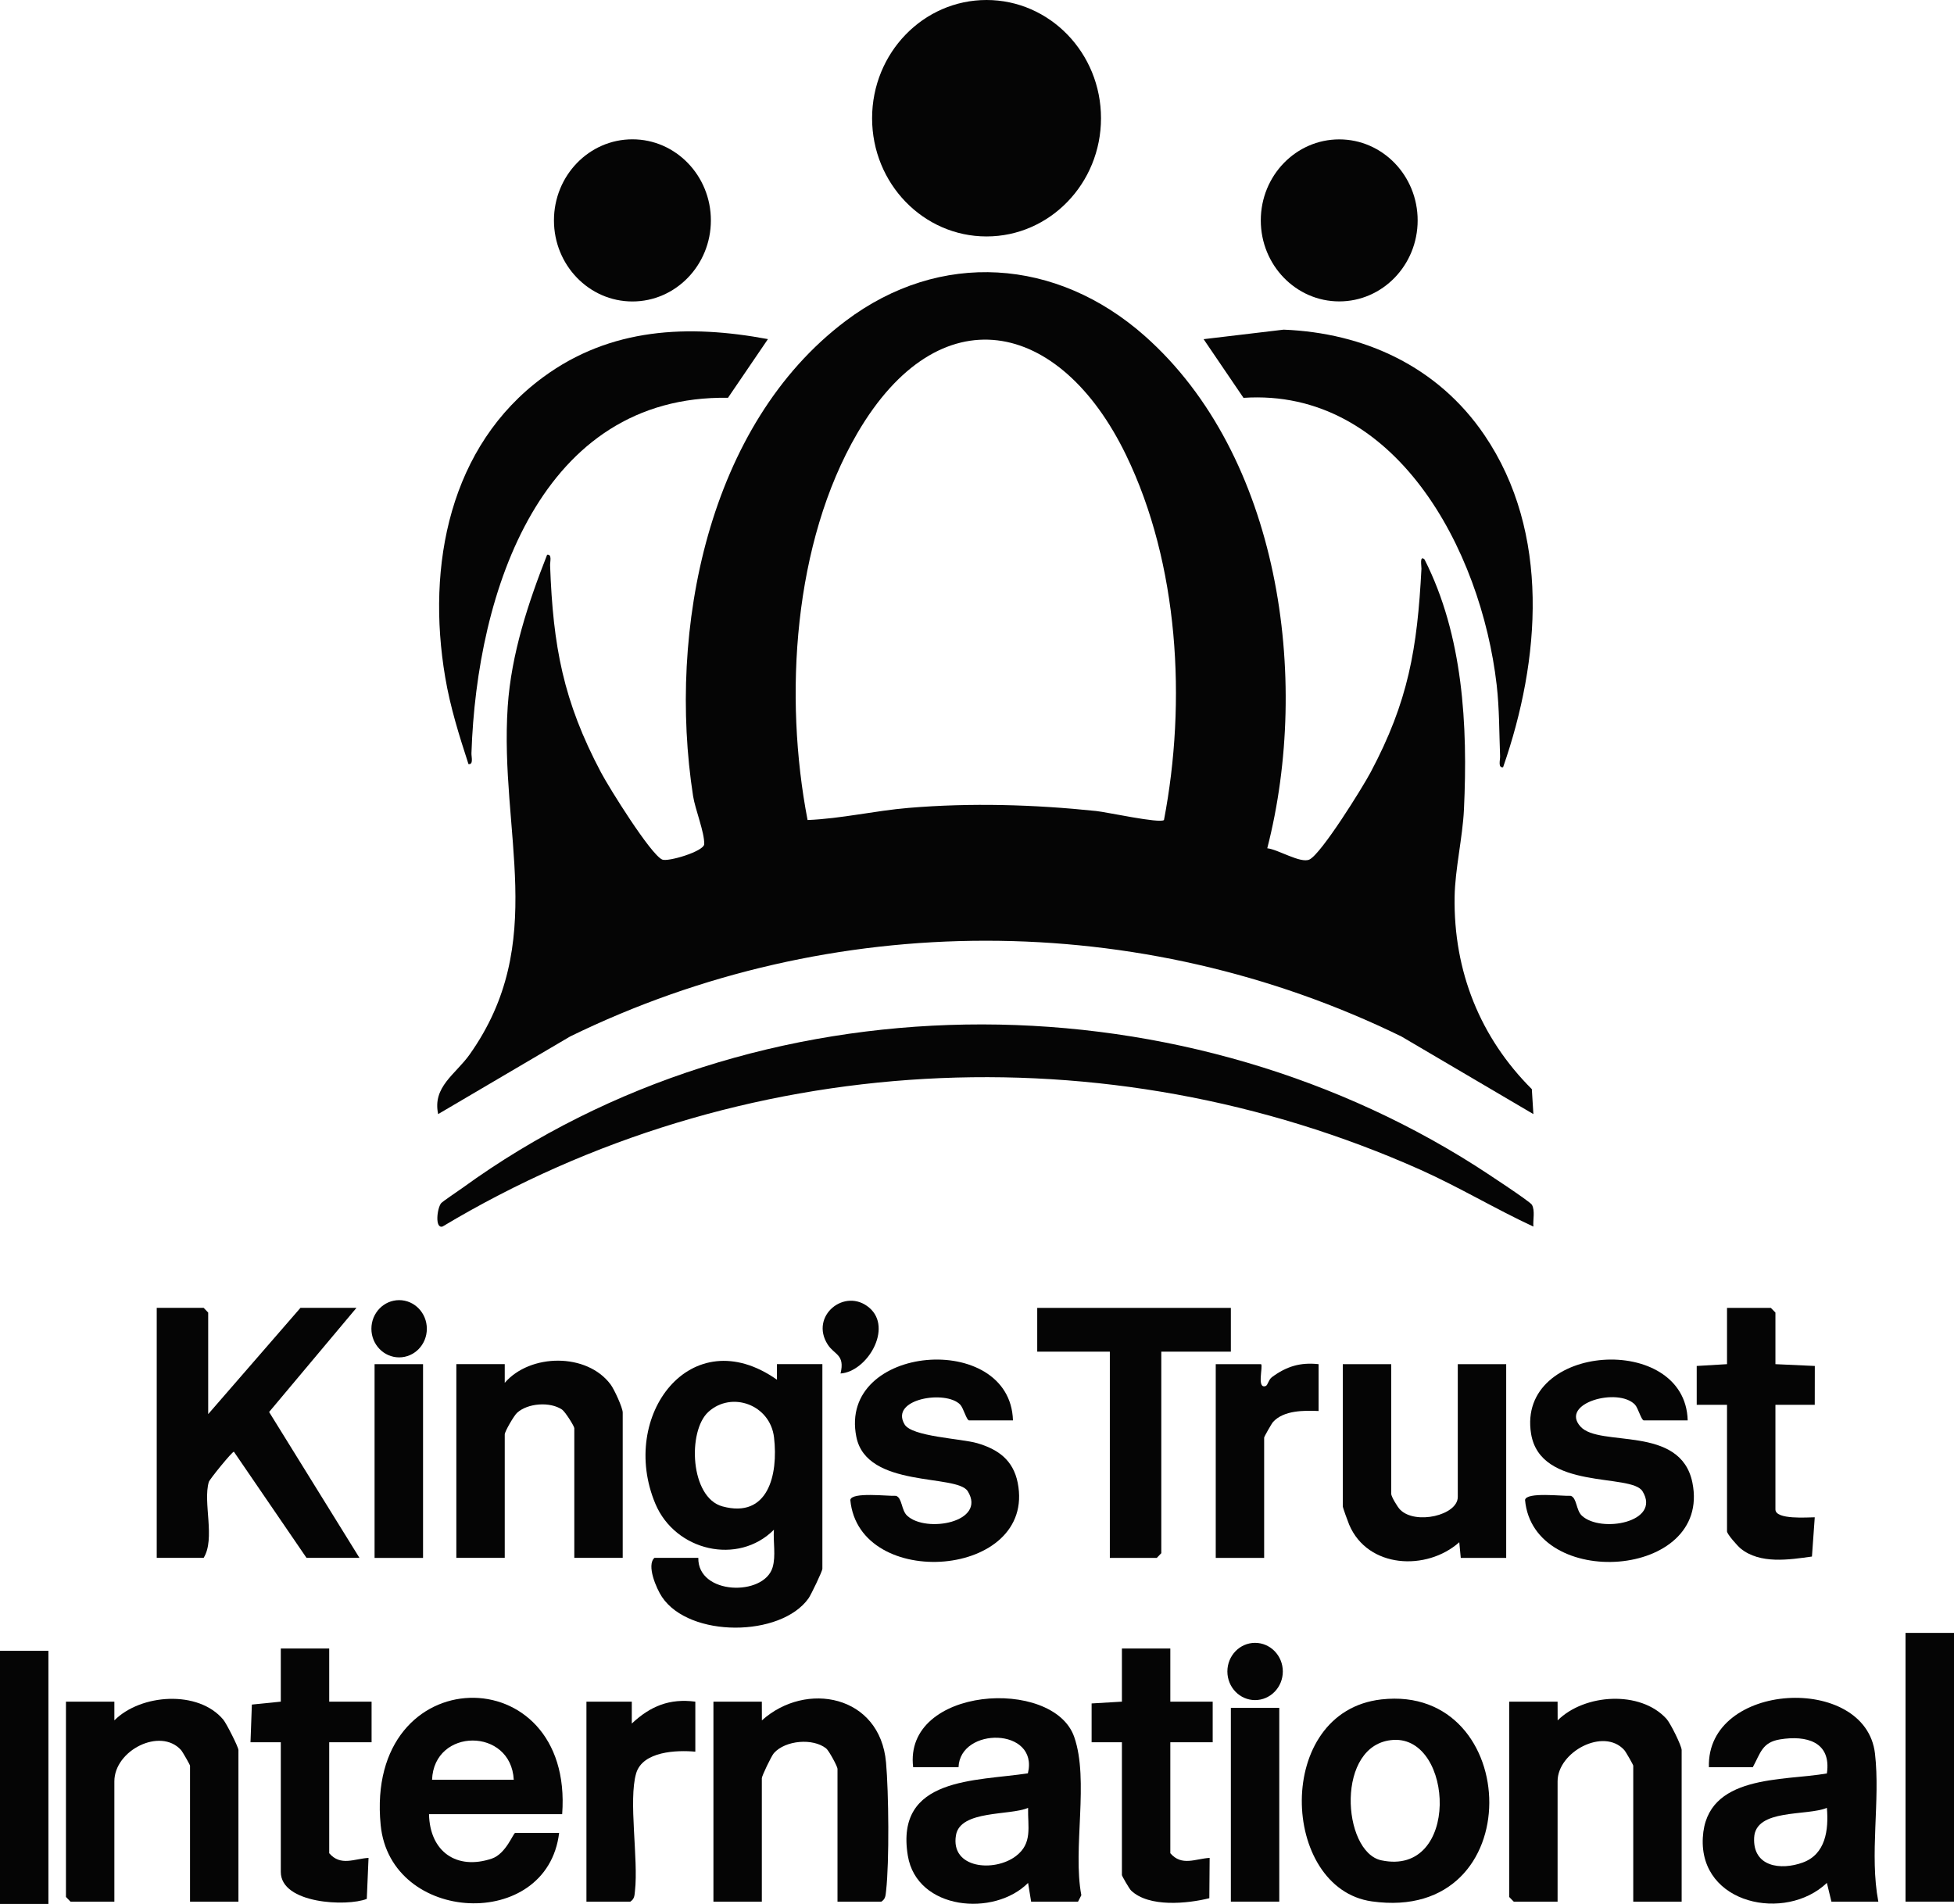 <?xml version="1.0" encoding="UTF-8"?><svg id="uuid-76b81913-1dd4-45c1-bfe8-9e8645cafb26" xmlns="http://www.w3.org/2000/svg" width="31.404" height="30.599" viewBox="0 0 31.404 30.599"><path d="M18.707,13.179c.364-1.9.239-4.114-.609-5.865-1.066-2.2-3.006-2.599-4.318-.354-1.029,1.763-1.184,4.233-.801,6.219.544-.022,1.082-.15,1.624-.195,1.001-.084,2.017-.054,3.014.05.168.017,1.022.204,1.09.145M20.367,13.633c.174.018.534.247.677.181.19-.088.853-1.156.983-1.4.607-1.141.751-1.985.818-3.273.002-.043-.033-.224.049-.151.62,1.22.698,2.664.634,4.02-.021.447-.143.959-.15,1.402-.019,1.198.412,2.265,1.241,3.092l.025.401-2.122-1.248c-4.199-2.051-9.159-2.051-13.358,0l-2.122,1.248c-.095-.438.279-.638.506-.958,1.275-1.802.476-3.562.612-5.595.057-.844.329-1.663.633-2.436.084-.012.045.114.048.174.047,1.296.211,2.178.818,3.324.129.244.794,1.313.983,1.4.091.042.674-.132.676-.248.005-.191-.145-.557-.179-.772-.413-2.672.238-5.969,2.452-7.636,1.519-1.145,3.392-1.011,4.806.24,2.167,1.918,2.673,5.495,1.97,8.235" style="fill:#050505;"/><path d="M24.644,19.713c-.614-.285-1.196-.636-1.815-.913-5.055-2.256-10.951-1.943-15.716.912-.127.039-.089-.294-.023-.375.023-.028.28-.2.345-.247,4.727-3.428,11.406-3.452,16.281-.352.124.079.872.569.904.624.054.094.015.244.024.351" style="fill:#050505;"/><path d="M17.695,1.9c0,1.049-.824,1.9-1.84,1.9s-1.839-.851-1.839-1.9.823-1.9,1.839-1.9,1.84.851,1.84,1.9" style="fill:#050505;"/><path d="M24.157,12.331c-.085.012-.046-.114-.048-.175-.015-.385-.011-.766-.055-1.149-.251-2.178-1.634-4.776-4.069-4.613l-.641-.943,1.286-.153c1.29.051,2.477.589,3.227,1.694,1.066,1.569.901,3.616.3,5.339" style="fill:#050505;"/><path d="M12.342,5.45l-.642.943c-3.004-.046-4.038,3.111-4.123,5.712-.002.06.036.187-.048.175-.149-.458-.294-.919-.374-1.397-.305-1.796.072-3.717,1.574-4.821,1.085-.799,2.337-.85,3.613-.612" style="fill:#050505;"/><path d="M11.384,22.692c-.337.308-.294,1.376.227,1.518.733.199.899-.506.829-1.108-.062-.53-.685-.75-1.056-.41M11.223,25.037c-.011.599,1.055.623,1.194.153.055-.185.007-.412.021-.605-.576.578-1.586.342-1.905-.417-.594-1.41.571-2.966,1.954-1.994v-.251h.73v3.29c0,.038-.182.417-.222.474-.445.627-1.915.638-2.356-.022-.09-.135-.252-.51-.121-.628h.705Z" style="fill:#050505;"/><path d="M3.346,22.727l1.483-1.708h.9l-1.404,1.674,1.452,2.344h-.851l-1.167-1.706c-.031,0-.392.446-.403.486-.097.331.108.913-.083,1.22h-.754v-4.018h.754l.073.076v1.632Z" style="fill:#050505;"/><path d="M16.523,29.055c-.288.127-1.089.032-1.159.439-.092.537.615.599.962.337.273-.207.19-.47.197-.776M16.572,30.562l-.049-.301c-.542.548-1.788.441-1.933-.439-.208-1.268,1.095-1.193,1.93-1.322.18-.74-1.091-.751-1.115-.098h-.729c-.158-1.297,2.251-1.453,2.588-.488.244.696-.028,1.798.115,2.545l-.053.103h-.754Z" style="fill:#050505;"/><path d="M29.361,29.055c-.32.135-1.145.009-1.169.478-.024.472.429.529.781.401.366-.133.419-.52.388-.879M30.188,30.562h-.754l-.073-.301c-.665.634-2.052.345-1.994-.727.055-1.021,1.283-.908,1.994-1.032.076-.515-.337-.615-.75-.548-.293.047-.316.221-.441.448h-.705c-.043-1.378,2.519-1.511,2.669-.22.088.757-.091,1.621.054,2.38" style="fill:#050505;"/><path d="M6.944,28.604h1.313c-.043-.844-1.283-.839-1.313,0M9.035,29.156h-2.14c.012.603.444.904,1.008.715.231-.078.346-.414.378-.414h.705c-.19,1.589-2.712,1.467-2.868-.126-.263-2.682,3.108-2.711,2.917-.175" style="fill:#050505;"/><path d="M27.027,30.562h-.778v-2.185c0-.014-.12-.225-.145-.252-.332-.366-1.071.031-1.071.503v1.934h-.705l-.073-.075v-3.139h.778l.001.301c.431-.428,1.329-.487,1.749-.025.064.07.244.434.244.502v2.436Z" style="fill:#050505;"/><path d="M1.838,27.348v.301c.425-.427,1.352-.491,1.751-.011.048.057.243.439.243.488v2.436h-.778v-2.184c0-.015-.12-.225-.145-.253-.333-.367-1.071.005-1.071.504v1.933h-.705l-.073-.075v-3.139h.778Z" style="fill:#050505;"/><path d="M13.46,30.562v-2.135c0-.036-.137-.291-.182-.327-.212-.169-.654-.133-.84.075-.04.045-.194.367-.194.403v1.984h-.778v-3.214h.778l.001.301c.709-.638,1.899-.408,1.995.676.043.478.054,1.597.001,2.064-.009.073-.007.129-.076.173h-.705Z" style="fill:#050505;"/><path d="M22.395,27.963c-.938.055-.828,1.8-.195,1.935,1.268.269,1.17-1.992.195-1.935M22.202,27.312c2.273-.255,2.401,3.607-.155,3.246-1.472-.208-1.579-3.052.155-3.246" style="fill:#050505;"/><path d="M10.008,25.037h-.778v-2.084c0-.032-.147-.265-.197-.299-.192-.13-.551-.105-.723.052-.049.044-.198.3-.198.347v1.984h-.778v-3.114h.778v.301c.409-.473,1.32-.485,1.701.026.058.077.195.374.195.452v2.335Z" style="fill:#050505;"/><path d="M22.359,21.924v2.084c0,.044.101.212.143.254.244.249.927.092.927-.204v-2.134h.778v3.114h-.73l-.024-.252c-.524.466-1.47.422-1.769-.281-.02-.047-.103-.274-.103-.296v-2.285h.778Z" style="fill:#050505;"/><path d="M27.124,22.828h-.705c-.04,0-.09-.198-.143-.254-.272-.283-1.211-.022-.876.352.306.343,1.61-.037,1.8.903.312,1.549-2.558,1.738-2.69.277.023-.132.603-.058.735-.066.1.035.083.23.178.319.305.285,1.28.104.975-.392-.182-.296-1.641-.005-1.791-.925-.237-1.46,2.481-1.634,2.517-.214" style="fill:#050505;"/><path d="M16.28,22.828h-.705c-.04,0-.09-.198-.143-.254-.232-.241-1.138-.092-.894.318.118.198.905.226,1.168.302.331.097.576.267.65.635.306,1.534-2.552,1.749-2.69.277.023-.132.603-.058.735-.066.1.035.083.23.178.319.305.285,1.28.104.975-.392-.174-.284-1.624-.041-1.791-.874-.3-1.494,2.475-1.712,2.517-.265" style="fill:#050505;"/><path d="M11.425,3.542c0,.719-.565,1.303-1.261,1.303-.697,0-1.261-.584-1.261-1.303s.564-1.303,1.261-1.303c.696,0,1.261.584,1.261,1.303" style="fill:#050505;"/><path d="M22.784,3.542c0,.719-.564,1.302-1.26,1.302s-1.261-.583-1.261-1.302.565-1.302,1.261-1.302,1.26.583,1.26,1.302" style="fill:#050505;"/><polygon points="19.782 21.02 19.782 21.723 18.664 21.723 18.664 24.962 18.591 25.038 17.837 25.038 17.837 21.723 16.67 21.723 16.67 21.02 19.782 21.02" style="fill:#050505;"/><path d="M18.809,26.494v.854h.681v.653h-.681v1.783c.184.214.404.088.632.075l-.005.648c-.354.088-.971.15-1.257-.123-.029-.027-.148-.234-.148-.249v-2.134h-.487v-.624l.487-.029v-.854h.778Z" style="fill:#050505;"/><path d="M5.291,26.494v.854h.681v.653h-.681v1.783c.184.214.404.088.632.075l-.028.659c-.325.128-1.382.077-1.382-.433v-2.084h-.487l.022-.606.465-.047v-.854h.778Z" style="fill:#050505;"/><path d="M28.534,21.924l.633.029-.001.624h-.632v1.682c0,.169.523.126.632.126l-.045.631c-.368.051-.833.125-1.146-.129-.05-.041-.219-.231-.219-.276v-2.034h-.487v-.624l.487-.029v-.904h.705l.073.075v.829Z" style="fill:#050505;"/><rect x="30.625" y="26.243" width=".779" height="4.319" style="fill:#050505;"/><path d="M10.154,27.348v.352c.3-.282.609-.406,1.021-.352v.804c-.295-.027-.845-.009-.951.348-.127.431.039,1.382-.019,1.889-.008.073-.006.129-.075.173h-.705v-3.214h.729Z" style="fill:#050505;"/><rect y="26.531" width=".778" height="4.068" style="fill:#050505;"/><path d="M20.268,21.924c.035.036-.074.401.072.352.038-.013.045-.101.103-.144.235-.173.456-.24.749-.208v.753c-.233-.01-.559-.013-.731.175-.024.026-.144.238-.144.252v1.934h-.778v-3.114h.729Z" style="fill:#050505;"/><rect x="6.02" y="21.924" width=".779" height="3.114" style="fill:#050505;"/><rect x="19.782" y="27.448" width=".778" height="3.114" style="fill:#050505;"/><path d="M13.509,22.074c.073-.308-.097-.296-.206-.465-.296-.46.278-.925.669-.591.381.327-.035,1.026-.463,1.056" style="fill:#050505;"/><path d="M20.617,26.863c0,.254-.2.46-.446.46s-.445-.206-.445-.46.199-.46.445-.46.446.206.446.46" style="fill:#050505;"/><path d="M6.86,21.355c0,.254-.199.46-.445.46s-.446-.206-.446-.46.2-.46.446-.46.445.206.445.46" style="fill:#050505;"/></svg>